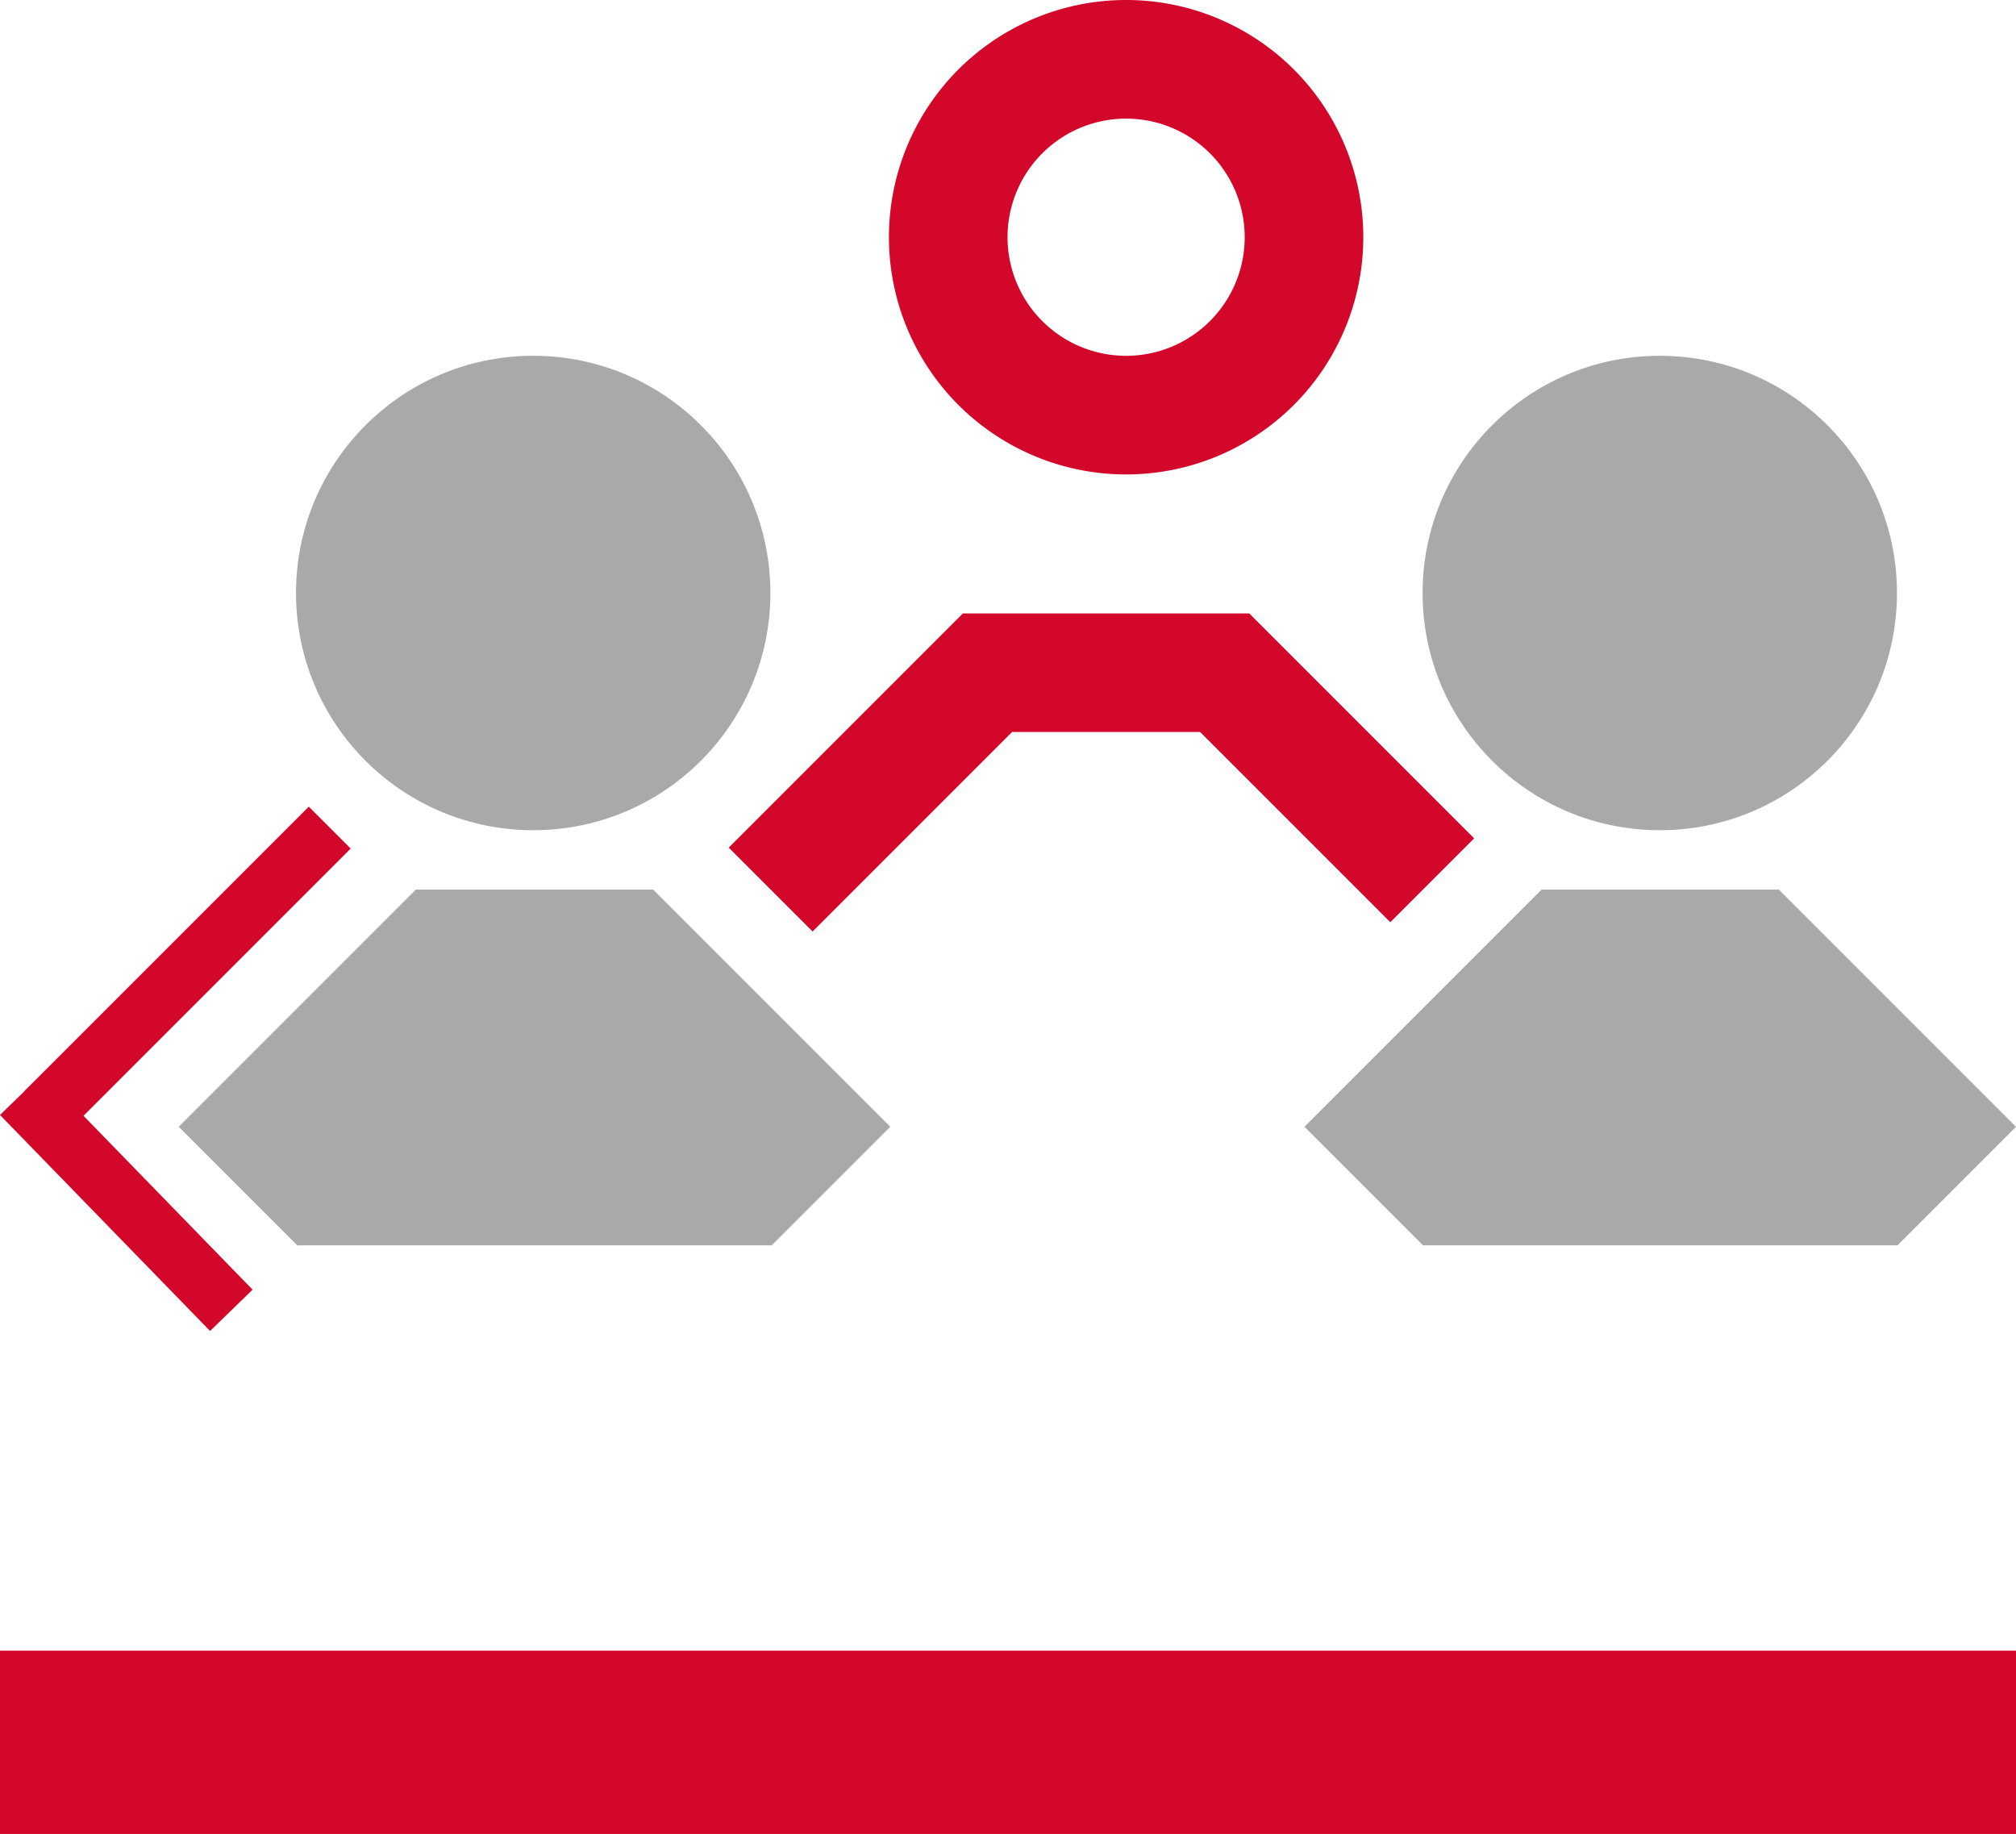 <svg xmlns="http://www.w3.org/2000/svg" width="66" height="60.032" viewBox="0 0 66 60.032">
    <g transform="translate(-821.213 343.007)">
        <path data-name="Pfad 1263" d="m861.261-305.242 7.765-7.765h7.765l7.765 7.765-3.882 3.882h-15.53z" transform="translate(2.657 -.882)" style="fill:#555;opacity:.5"/>
        <g data-name="Gruppe 1589">
            <path data-name="Rechteck 999" transform="translate(821.213 -288.975)" style="fill:#d3072a" d="M0 0h66v6H0z"/>
        </g>
        <path data-name="Rechteck 1000" transform="rotate(135.795 475.818 18.034)" style="fill:#d3072a" d="M0 0h1.941v9.864H0z"/>
        <path data-name="Rechteck 1001" transform="rotate(-135 348.33 -323.479)" style="fill:#d3072a" d="M0 0h1.941v13.185H0z"/>
        <path data-name="Pfad 1264" d="m863.5-312.212 2.745-2.745-7.363-7.363h-9.373l-7.667 7.667 2.745 2.745 6.53-6.53h6.157z" transform="translate(3.229 -.608)" style="fill:#d3072a"/>
        <path data-name="Pfad 1265" d="m823.289-305.242 7.765-7.765h7.765l7.765 7.765-3.882 3.882h-15.531z" transform="translate(3.775 -.882)" style="fill:#555;opacity:.5"/>
        <path data-name="Pfad 1266" d="M855.01-343.007a7.764 7.764 0 0 0-7.765 7.765 7.765 7.765 0 0 0 7.765 7.765 7.765 7.765 0 0 0 7.765-7.765 7.764 7.764 0 0 0-7.765-7.765zm0 11.647a3.883 3.883 0 0 1-3.882-3.882 3.882 3.882 0 0 1 3.882-3.882 3.882 3.882 0 0 1 3.882 3.882 3.882 3.882 0 0 1-3.882 3.882z" transform="translate(3.07)" style="fill:#d3072a"/>
        <circle data-name="Ellipse 11" cx="7.765" cy="7.765" transform="translate(830.904 -331.361)" style="fill:#555;opacity:.5" r="7.765"/>
        <circle data-name="Ellipse 12" cx="7.765" cy="7.765" transform="translate(867.786 -331.361)" style="fill:#555;opacity:.5" r="7.765"/>
    </g>
</svg>
